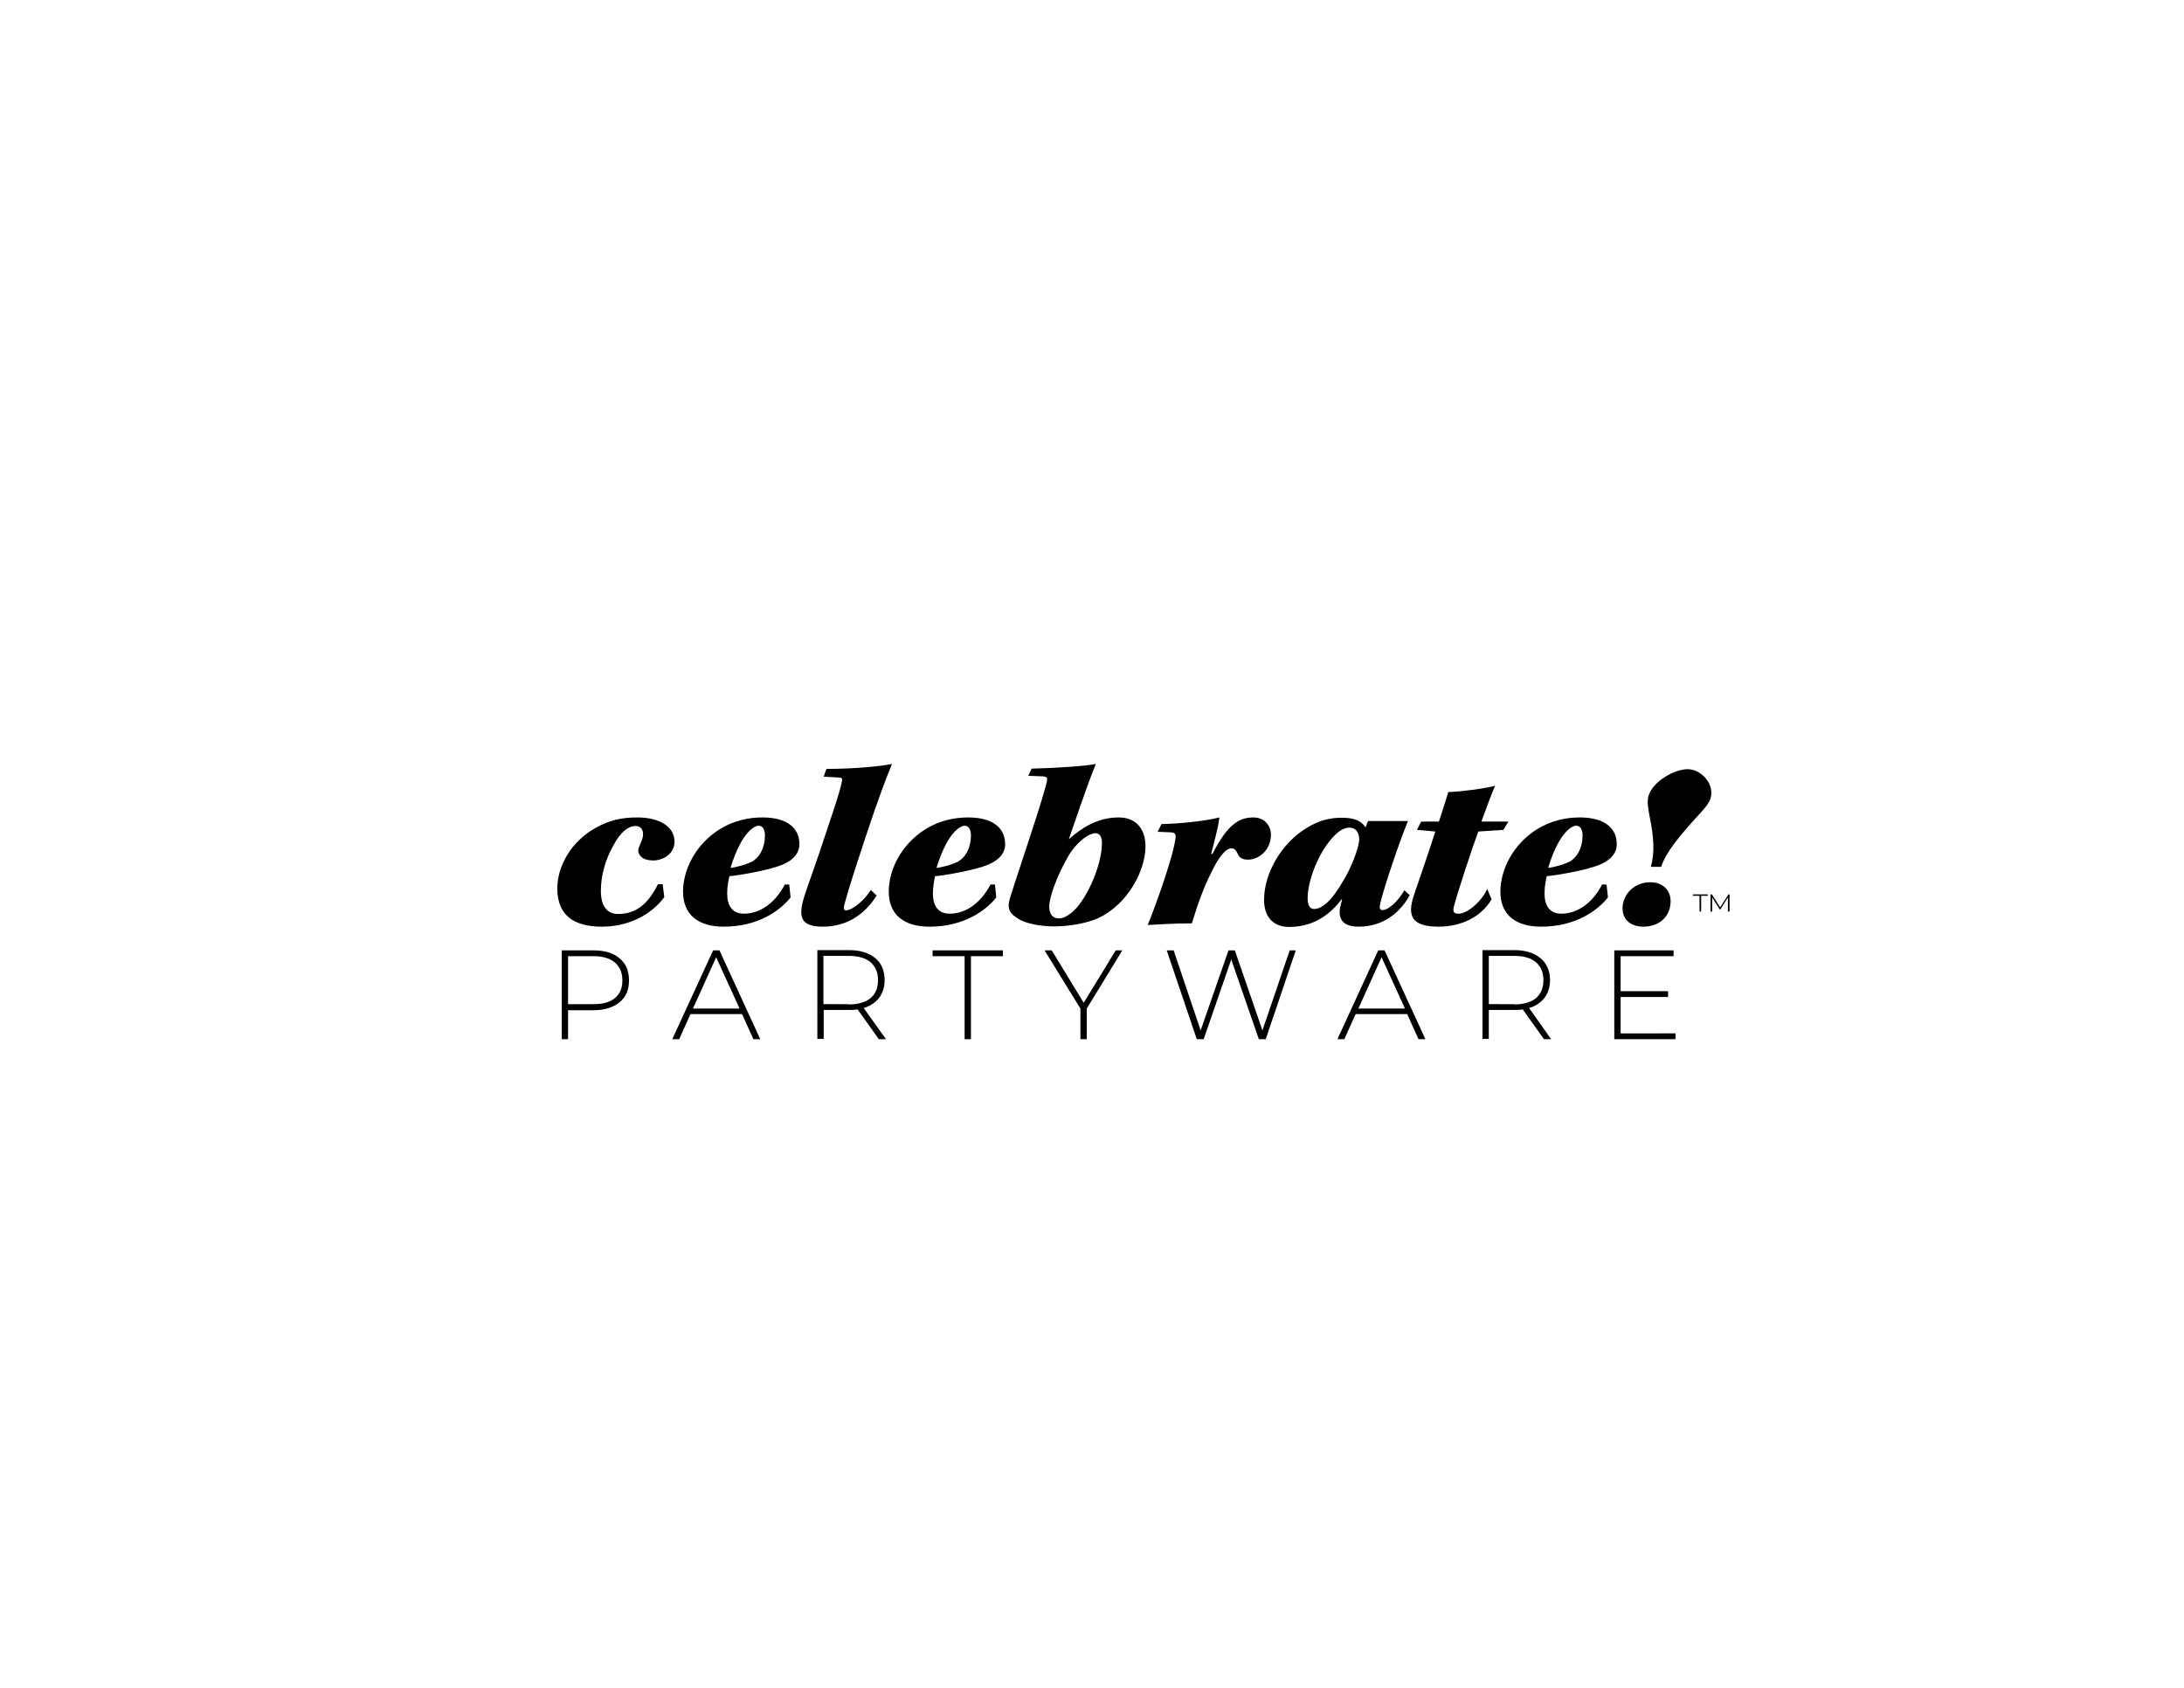 <?xml version="1.0" encoding="UTF-8"?>
<svg xmlns="http://www.w3.org/2000/svg" xmlns:xlink="http://www.w3.org/1999/xlink" version="1.1" id="Layer_2" x="0px" y="0px" viewBox="0 0 792 612" style="enable-background:new 0 0 792 612;" xml:space="preserve">
<g>
	<path d="M240.9,325.3c-4.9,6.6-13.2,10.7-22.6,10.7c-10.7,0-16.2-4.5-16.2-13.9c0-8,5-16.9,13.7-21.8c4.9-2.8,9.3-3.9,15.4-3.9   c7.6,0,13.4,3.1,13.4,8.8c0,4.5-4.3,6.8-7.7,6.8c-1.6,0-3.2-0.3-4.2-1.2c-1.2-1-1.6-2.3-0.9-3.8c0.6-1.5,1.4-3,1.4-4.5   c0-1.8-0.9-3-2.8-3c-2.4,0-5.3,2-8,7.1c-2.9,5.1-4.5,11-4.5,16.4c0,5.6,2.3,8.4,6.2,8.4c6.1,0,10.7-3.1,14.5-10.8h1.7L240.9,325.3z   "></path>
	<path d="M286.7,325.4c-3.9,4.9-11.9,10.6-24.2,10.6c-9.3,0-14.8-4.3-14.8-12.7c0-7.8,4.4-17.1,13.4-22.7c4.9-3,10.2-4.2,15.4-4.2   c8.9,0,13.4,3.8,13.4,9.7c0,4.2-3.7,6.5-6.6,7.6c-4.4,1.8-15.2,3.7-18.8,4c-0.3,1.4-0.8,3.8-0.8,6.2c0,4.3,1.7,7.4,6.1,7.4   c5.1,0,10.9-3.1,14.8-10.6h1.6L286.7,325.4z M264.9,314.7c2.5-0.3,5.8-1.3,7.2-2c3.4-1.5,5.3-5.5,5.3-9.7c0-2.2-0.8-3.6-2.3-3.6   C274.1,299.4,269.2,300.8,264.9,314.7z"></path>
	<path d="M299.7,278.8c10.4,0,19.9-1,23.8-1.8c-1.9,4.5-4.9,12.2-9.8,27.1c-4.1,12.4-6.3,19.3-7.5,23.9c-0.4,1.3-0.2,2.1,0.6,2.1   c2.1,0,6.5-3.4,9-7.4l2.1,2c-4.6,7.4-11.4,11.3-19.5,11.3c-8.4,0-9-3.8-6.6-11.4c2.1-6.3,4.2-11.8,7.2-21   c4.3-12.9,5.5-16.4,6.2-19.8c0.4-1.7,0.2-1.8-1.3-1.9l-5.2-0.3L299.7,278.8z"></path>
	<path d="M361.3,325.4c-3.9,4.9-11.9,10.6-24.2,10.6c-9.3,0-14.8-4.3-14.8-12.7c0-7.8,4.4-17.1,13.4-22.7c4.9-3,10.2-4.2,15.4-4.2   c8.9,0,13.4,3.8,13.4,9.7c0,4.2-3.7,6.5-6.6,7.6c-4.4,1.8-15.2,3.7-18.8,4c-0.3,1.4-0.8,3.8-0.8,6.2c0,4.3,1.7,7.4,6.1,7.4   c5.1,0,10.9-3.1,14.8-10.6h1.6L361.3,325.4z M339.6,314.7c2.5-0.3,5.8-1.3,7.2-2c3.4-1.5,5.3-5.5,5.3-9.7c0-2.2-0.8-3.6-2.3-3.6   C348.8,299.4,343.9,300.8,339.6,314.7z"></path>
	<path d="M374.1,278.7c9.2-0.2,20.2-1,23.3-1.7c-3.2,7.7-8.7,24.2-9.8,27.3c4.7-4.2,10.5-7.9,18.1-7.9c6.7,0,9.7,4.7,9.7,10.4   c0,9-6.5,21.1-17.1,26.1c-4.3,1.9-10.5,3-16.1,3c-4.2,0-10.2-0.8-13.3-3c-3.5-2.2-3.6-4.3-2.5-7.7c1.8-5.8,4.3-13.1,6.9-21.2   c4.5-13.5,6-19.1,6.4-20.9c0.1-1,0-1.5-1.6-1.6l-5.2-0.2L374.1,278.7z M388.5,331c5-3.8,11-16.6,11.1-25.1c0.1-2.5-0.9-3.8-2.3-3.8   c-2.7,0-7.8,3.9-10.8,10c-3,5.3-6,13.1-6,16.5c0,2.7,1,4.4,3.6,4.4C385.5,333,387,332.2,388.5,331z"></path>
	<path d="M421.2,298.8c6-0.1,15.6-1,21-2.4c-0.4,3.5-1.9,9-3,13.2h0.5c5.4-10.6,9.6-13.2,14.8-13.2c4.4,0,6.4,3.4,6.4,6.2   c0,5.7-4.5,9.1-8.3,9.1c-2.2,0-3.2-0.8-3.7-2c-0.7-1.4-1.1-2.1-2.4-2.1c-2.1,0-4.8,3.5-7.4,9.1c-2.2,4.3-4.4,9.9-6.9,18.1   c-6.9,0-11.7,0.4-16,0.6c3.4-8.3,9.5-25.7,10.1-31.7c0.2-1.4-0.4-1.8-1.7-1.9c-1.2,0-3.5-0.2-4.8-0.2L421.2,298.8z"></path>
	<path d="M511.2,324.6c-2.7,5-8.5,11.4-18.5,11.4c-7.2,0-7.6-4.3-6.3-8.7c0.1-0.3,0.2-0.8,0.3-1.2h-0.2c-3.5,4.6-9.3,10-19,10   c-6.2,0-9.1-4.1-9.1-9.8c0-9.7,6.3-20.5,15.3-26c4.5-2.9,8.8-3.8,12.9-3.8c5.5,0,7.4,1.7,8.6,3.5l0.9-2.3h14.5   c-3,7-8.8,24.5-9.9,29.2c-0.4,1.5-0.7,3.1,0.6,3.1c2.1,0,5.5-2.9,8-7.2L511.2,324.6z M476.5,329.6c2.8,0,6.4-2.8,10.7-10.4   c2-3.1,5.6-11.2,5.7-14.8c0-2.7-1.4-4.3-3.5-4.3c-1.7,0-3.5,0.9-5.3,2.7c-5.8,5.7-9.9,16.3-9.9,23   C474.2,327.8,474.8,329.6,476.5,329.6z"></path>
	<path d="M540.9,326.1c-3.9,6.6-11.3,9.9-19.2,9.9c-9.6,0-11.6-3.7-8.9-11.6c2.4-7,6-17.5,7.7-22.9l-6.7-0.6l1.6-3h6.4   c1.4-4.1,2.5-7.8,3.4-10.7c5.1-0.2,13.5-1.3,17-2.3c-0.9,1.8-3.2,8.2-5,13h9.8l-1.8,3l-9.1,0.6c-1.7,4.4-7.6,22.2-8.9,27.3   c-0.4,1.8,0,2.5,1.7,2.5c3.5,0,8.8-5,10.4-9L540.9,326.1z"></path>
	<path d="M583.1,325.4c-3.9,4.9-11.9,10.6-24.2,10.6c-9.3,0-14.8-4.3-14.8-12.7c0-7.8,4.4-17.1,13.4-22.7c4.9-3,10.2-4.2,15.4-4.2   c8.9,0,13.4,3.8,13.4,9.7c0,4.2-3.7,6.5-6.6,7.6c-4.4,1.8-15.2,3.7-18.8,4c-0.3,1.4-0.8,3.8-0.8,6.2c0,4.3,1.7,7.4,6.1,7.4   c5.1,0,10.9-3.1,14.8-10.6h1.6L583.1,325.4z M561.4,314.7c2.5-0.3,5.8-1.3,7.2-2c3.4-1.5,5.3-5.5,5.3-9.7c0-2.2-0.8-3.6-2.3-3.6   C570.5,299.4,565.7,300.8,561.4,314.7z"></path>
	<path d="M588.4,328.9c0.3-5,4.5-9,10-9c5,0,7.7,3.3,7.4,7.5c-0.3,5.3-4.4,8.6-9.9,8.6C591.1,336,588.2,333.2,588.4,328.9z    M598.6,314.4c1.6-5.2,1.1-11.1-0.4-18.4c-0.5-2.8-1-5.4-0.4-7.4c1.7-5.5,9.6-9.7,14.2-9.7c4.9,0,9.9,5.4,8.3,10.6   c-0.5,1.7-2.3,3.9-4.7,6.4c-6.8,7.5-11.5,13.2-13.2,18.4H598.6z"></path>
	<path d="M613.9,324.3h5.4v0.5h-2.4v5.7h-0.6v-5.7h-2.4V324.3z M627.2,324.3v6.2h-0.6v-5.1l-2.7,4.3h-0.3l-2.7-4.3v5.1h-0.6v-6.2   h0.5l3,4.7l3-4.7H627.2z"></path>
	<path d="M224.7,347.5c2.3,1.9,3.4,4.6,3.4,8c0,3.4-1.1,6-3.4,7.9c-2.3,1.9-5.5,2.9-9.5,2.9H206v10.5h-2.3v-32.2h11.5   C219.2,344.6,222.4,345.5,224.7,347.5z M223,361.9c1.8-1.5,2.7-3.6,2.7-6.4c0-2.8-0.9-4.9-2.7-6.5c-1.8-1.5-4.4-2.3-7.9-2.3H206   v17.4h9.2C218.6,364.1,221.2,363.4,223,361.9z"></path>
	<path d="M269.1,367.7h-18.7l-4.1,9.1h-2.5l14.8-32.2h2.3l14.8,32.2h-2.5L269.1,367.7z M268.2,365.7l-8.5-18.6l-8.4,18.6H268.2z"></path>
	<path d="M318.7,376.8L311,366c-1.1,0.2-2.2,0.2-3.1,0.2h-9.2v10.5h-2.3v-32.2h11.5c4,0,7.2,1,9.5,2.9c2.3,1.9,3.4,4.6,3.4,8   c0,2.5-0.7,4.7-2,6.4c-1.3,1.7-3.2,3-5.6,3.7l8.1,11.3H318.7z M307.8,364.2c3.4,0,6.1-0.8,7.9-2.3c1.8-1.5,2.7-3.7,2.7-6.5   c0-2.8-0.9-4.9-2.7-6.5c-1.8-1.5-4.4-2.3-7.9-2.3h-9.2v17.5H307.8z"></path>
	<path d="M349.8,346.7h-11.6v-2.1h25.5v2.1h-11.6v30.1h-2.3V346.7z"></path>
	<path d="M394.1,365.7v11.1h-2.3v-11.1l-13-21.1h2.6l11.6,19l11.6-19h2.4L394.1,365.7z"></path>
	<path d="M469.9,344.6L459,376.8h-2.5l-10-28.9l-10,28.9H434l-10.9-32.2h2.5l9.8,29l10.1-29h2.3l10,29l9.9-29H469.9z"></path>
	<path d="M510.3,367.7h-18.7l-4.1,9.1H485l14.8-32.2h2.3l14.8,32.2h-2.5L510.3,367.7z M509.5,365.7l-8.5-18.6l-8.4,18.6H509.5z"></path>
	<path d="M559.9,376.8l-7.7-10.8c-1.1,0.2-2.2,0.2-3.1,0.2h-9.2v10.5h-2.3v-32.2h11.5c4,0,7.2,1,9.5,2.9c2.3,1.9,3.5,4.6,3.5,8   c0,2.5-0.7,4.7-2,6.4s-3.2,3-5.6,3.7l8,11.3H559.9z M549.1,364.2c3.4,0,6.1-0.8,7.9-2.3c1.8-1.5,2.7-3.7,2.7-6.5   c0-2.8-0.9-4.9-2.7-6.5c-1.8-1.5-4.4-2.3-7.9-2.3h-9.2v17.5H549.1z"></path>
	<path d="M607.6,374.7v2.1h-22.2v-32.2h21.5v2.1h-19.2v12.7h17.2v2.1h-17.2v13.2H607.6z"></path>
</g>
</svg>
